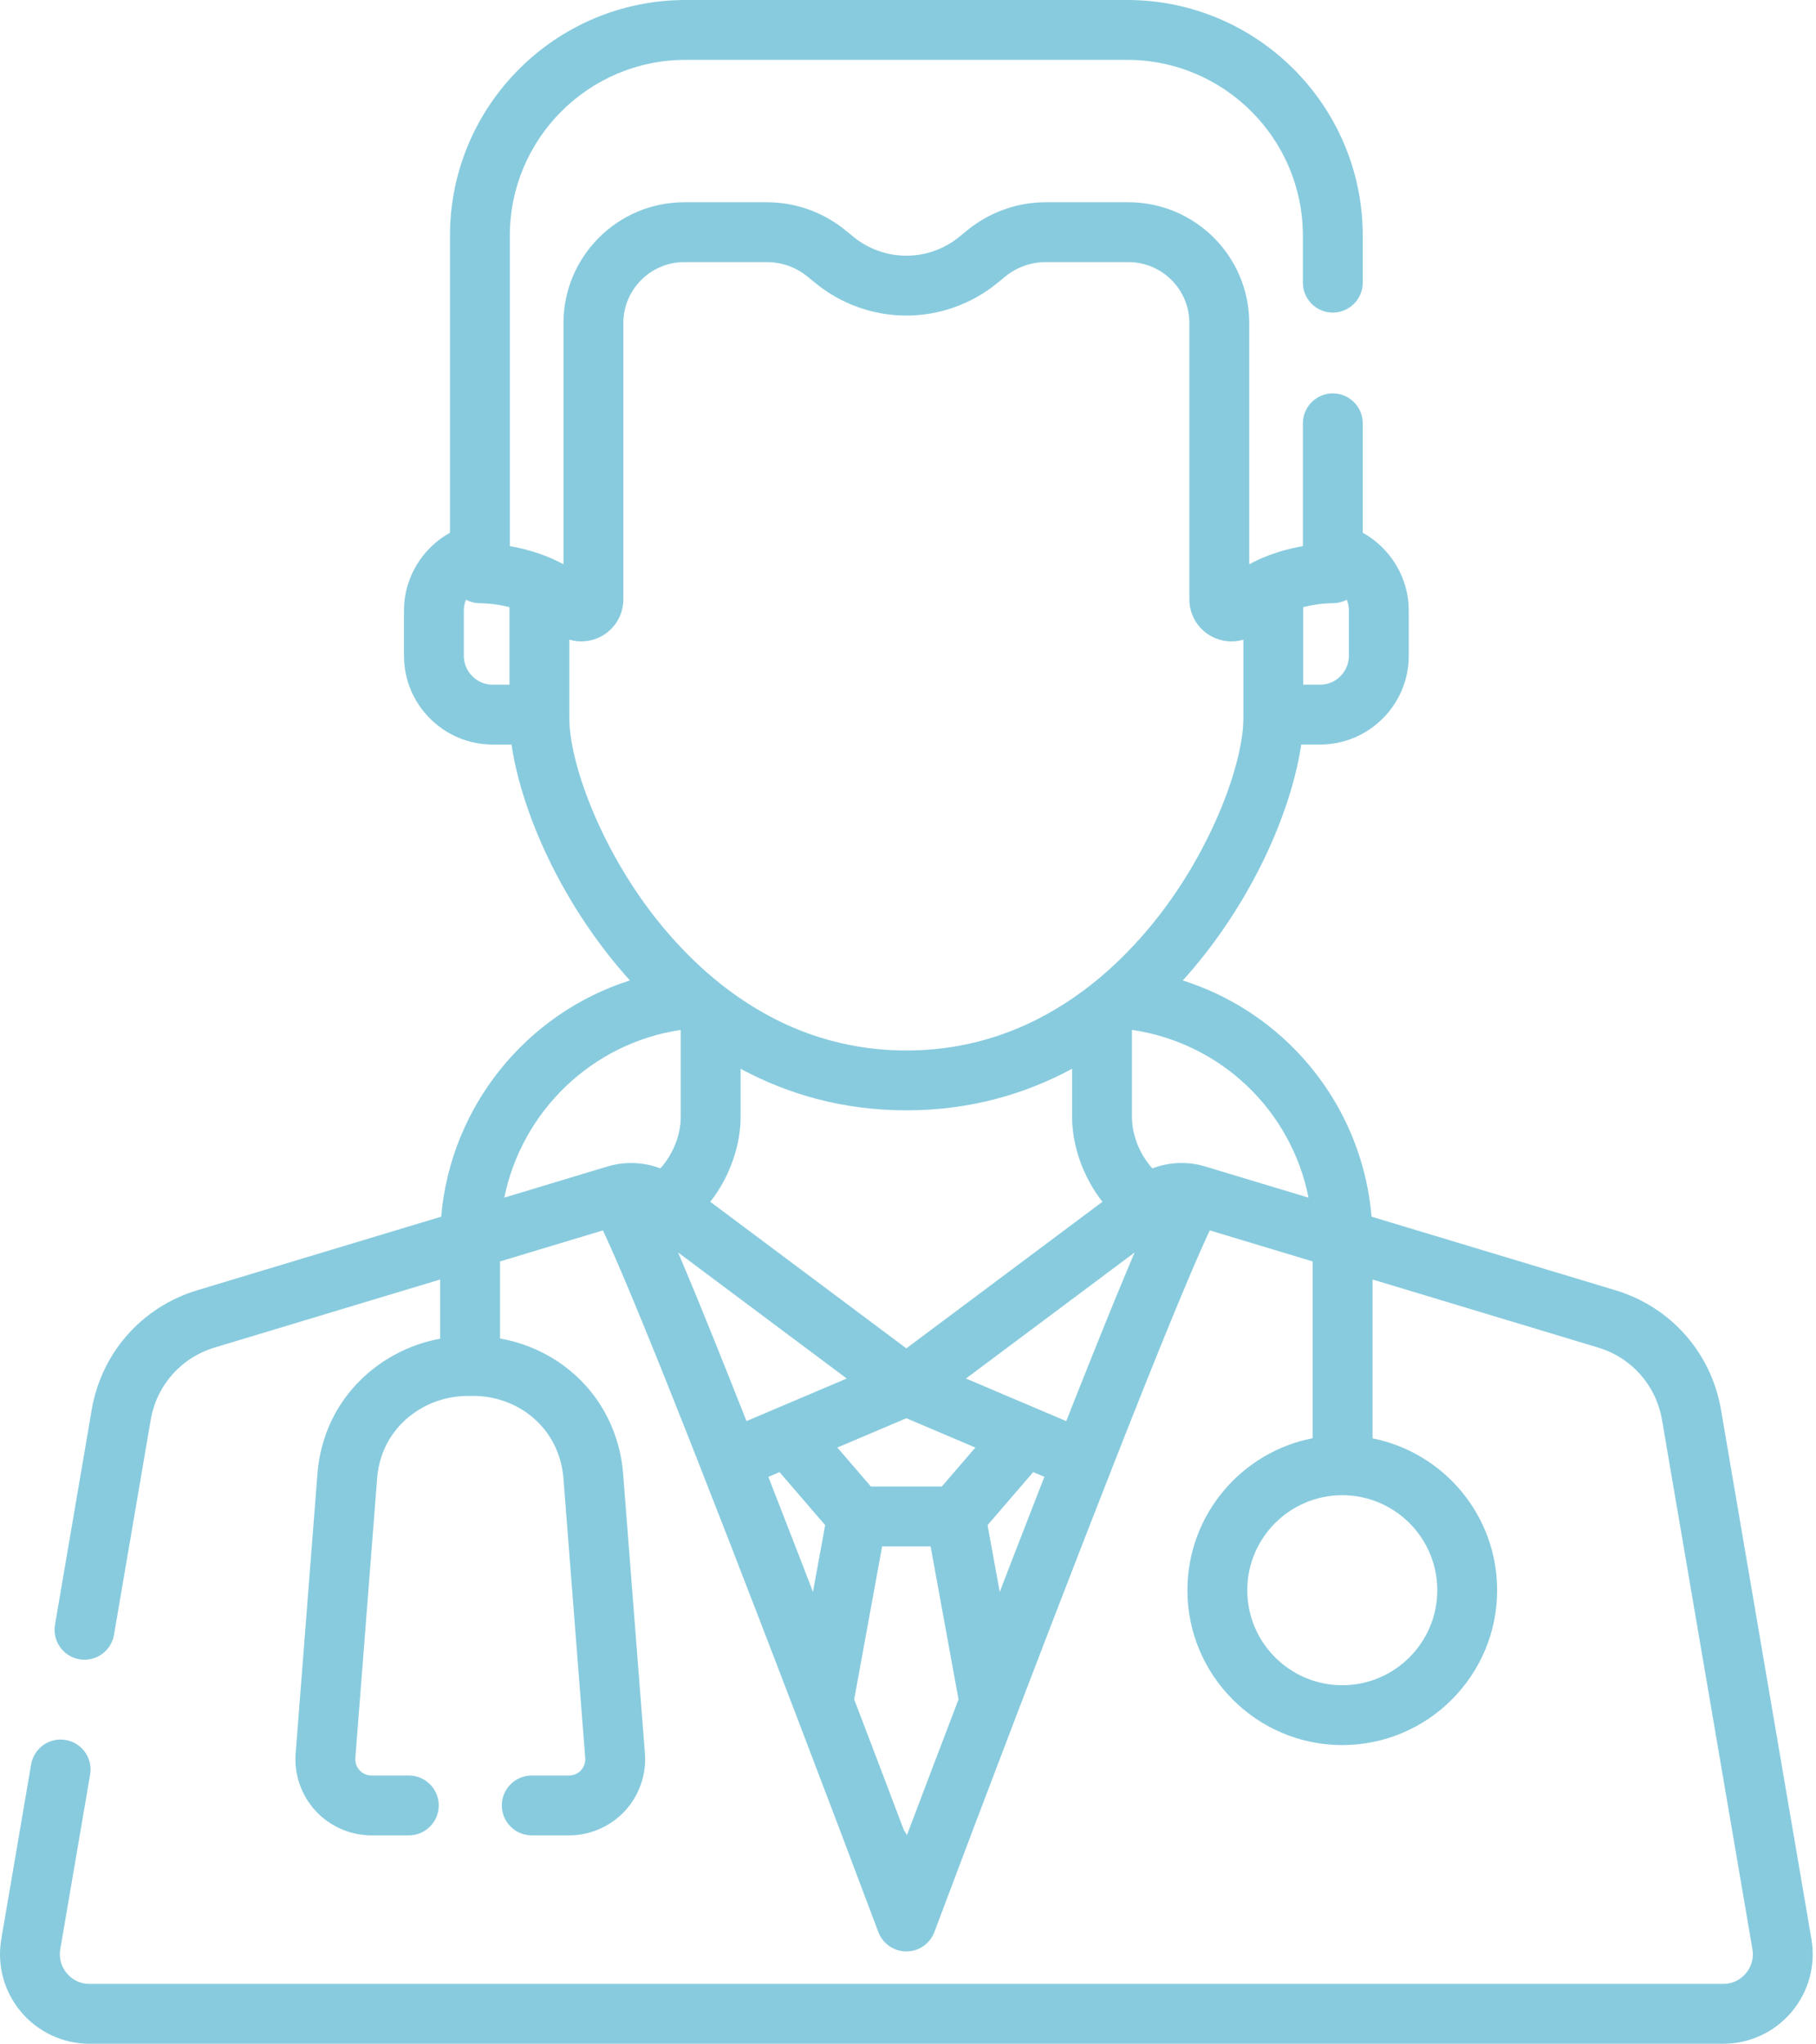 <?xml version="1.0" encoding="UTF-8"?> <svg xmlns="http://www.w3.org/2000/svg" width="263" height="296" viewBox="0 0 263 296" fill="none"> <path d="M262.338 280.843L249.244 204.182C247.832 195.923 241.973 189.287 233.95 186.867L198.632 176.211C197.9 167.577 194.36 159.432 188.469 152.985C183.757 147.828 177.83 144.073 171.297 142.001C172.415 140.76 173.451 139.524 174.402 138.314C182.801 127.632 187.298 115.864 188.443 107.833H191.167C198.254 107.833 204.02 102.068 204.02 94.981V88.392C204.02 83.663 201.359 79.377 197.358 77.153V61.31C197.358 58.916 195.417 56.975 193.023 56.975C190.629 56.975 188.689 58.916 188.689 61.31V79.096C187.001 79.389 184.987 79.895 182.926 80.763C182.715 80.84 182.51 80.929 182.316 81.036C181.85 81.248 181.384 81.472 180.92 81.724V46.792C180.92 37.142 173.069 29.291 163.419 29.291H151.454C147.328 29.291 143.296 30.729 140.102 33.34L138.927 34.3C136.771 36.063 134.049 37.035 131.263 37.035C128.477 37.035 125.755 36.063 123.598 34.3L122.425 33.34C119.23 30.729 115.199 29.291 111.072 29.291H99.107C89.456 29.291 81.605 37.142 81.605 46.792V81.724C81.141 81.472 80.675 81.248 80.21 81.036C80.015 80.929 79.811 80.84 79.6 80.763C77.539 79.895 75.525 79.389 73.837 79.096V34.124C73.837 20.088 85.256 8.669 99.292 8.669H163.233C177.269 8.669 188.688 20.088 188.688 34.124V40.938C188.688 43.332 190.629 45.272 193.022 45.272C195.415 45.272 197.357 43.332 197.357 40.938V34.124C197.357 15.308 182.049 0 163.233 0H99.292C80.476 0 65.168 15.308 65.168 34.124V77.154C61.167 79.378 58.506 83.663 58.506 88.393V94.981C58.506 102.069 64.272 107.834 71.359 107.834H74.083C75.227 115.864 79.725 127.633 88.124 138.315C89.073 139.523 90.109 140.758 91.226 141.998C76.207 146.769 65.254 160.272 63.894 176.211L28.574 186.867C20.552 189.287 14.692 195.923 13.281 204.182L7.964 235.314C7.561 237.674 9.147 239.913 11.506 240.316C13.865 240.72 16.105 239.133 16.509 236.773L21.826 205.641C22.68 200.644 26.225 196.631 31.078 195.167L63.745 185.31V193.885C56.257 195.263 49.886 200.406 47.262 207.533C46.565 209.425 46.132 211.405 45.975 213.419L42.818 253.943C42.58 256.996 43.636 260.035 45.714 262.281C47.792 264.528 50.74 265.817 53.801 265.817H59.206C61.6 265.817 63.541 263.877 63.541 261.482C63.541 259.088 61.6 257.148 59.206 257.148H53.801C53.149 257.148 52.521 256.874 52.078 256.394C51.635 255.916 51.41 255.268 51.461 254.618L54.618 214.094C54.713 212.873 54.975 211.674 55.397 210.528C57.223 205.571 62.153 202.214 67.667 202.175L68.381 202.17C68.414 202.169 68.447 202.169 68.48 202.169C73.839 202.169 78.582 205.208 80.583 209.932C81.144 211.256 81.486 212.656 81.598 214.094L84.756 254.618C84.806 255.268 84.581 255.916 84.138 256.395C83.696 256.874 83.067 257.148 82.415 257.148H77.01C74.616 257.148 72.675 259.088 72.675 261.482C72.675 263.876 74.616 265.817 77.01 265.817H82.415C85.476 265.817 88.424 264.529 90.502 262.281C92.581 260.034 93.637 256.995 93.399 253.944L90.241 213.419C90.056 211.048 89.492 208.736 88.565 206.549C85.71 199.81 79.604 195.124 72.414 193.856V182.695L87.314 178.199C88.67 181.054 91.356 187.225 96.678 200.526C102.041 213.946 108.708 231.148 115.101 247.871C115.147 248.012 115.199 248.149 115.258 248.283C119.525 259.447 123.664 270.382 127.204 279.814C127.838 281.506 129.455 282.626 131.262 282.626C133.069 282.626 134.686 281.506 135.321 279.814C138.86 270.382 142.999 259.447 147.266 248.283C147.325 248.149 147.377 248.011 147.423 247.871C153.812 231.158 160.475 213.967 165.836 200.55C171.164 187.232 173.853 181.057 175.209 178.199L190.11 182.695V208.297C179.786 210.303 171.966 219.408 171.966 230.311C171.966 242.677 182.027 252.739 194.394 252.739C206.761 252.739 216.822 242.678 216.822 230.311C216.822 219.444 209.053 210.361 198.779 208.316V185.311L231.447 195.167C236.3 196.631 239.844 200.645 240.698 205.642L253.793 282.303C254.01 283.574 253.672 284.817 252.84 285.803C252.009 286.788 250.84 287.332 249.551 287.332H12.974C11.684 287.332 10.516 286.789 9.684 285.803C8.853 284.817 8.514 283.575 8.731 282.303L13.053 257.003C13.456 254.643 11.87 252.404 9.51 252.001C7.151 251.597 4.911 253.185 4.508 255.544L0.186 280.844C-0.458 284.62 0.589 288.465 3.058 291.393C5.529 294.321 9.143 296 12.974 296H249.551C253.381 296 256.996 294.321 259.466 291.393C261.936 288.465 262.983 284.62 262.338 280.843ZM188.74 87.927C191.049 87.351 192.904 87.361 192.924 87.362C193.671 87.371 194.397 87.197 195.043 86.859C195.236 87.339 195.35 87.855 195.35 88.393V94.981C195.35 97.288 193.473 99.165 191.166 99.165H188.74V87.927ZM73.784 99.165H71.358C69.051 99.165 67.175 97.288 67.175 94.981V88.393C67.175 87.855 67.289 87.339 67.482 86.859C68.126 87.197 68.852 87.372 69.6 87.362C69.633 87.367 71.482 87.357 73.784 87.929V99.165ZM82.453 104.025V92.637C83.767 93.031 85.204 92.977 86.53 92.424C88.805 91.474 90.274 89.27 90.274 86.807V46.792C90.274 41.922 94.237 37.96 99.107 37.96H111.071C113.203 37.96 115.286 38.703 116.937 40.052L118.11 41.012C121.811 44.038 126.482 45.703 131.262 45.703C136.043 45.703 140.713 44.037 144.414 41.012L145.587 40.052C147.237 38.703 149.321 37.96 151.453 37.96H163.417C168.288 37.96 172.25 41.922 172.25 46.792V86.807C172.25 89.27 173.72 91.475 175.995 92.424C176.754 92.741 177.55 92.895 178.338 92.895C178.926 92.895 179.51 92.809 180.071 92.641V104.025C180.071 110.354 175.696 122.643 167.587 132.956C164.901 136.372 161.448 140.042 157.197 143.25C157.063 143.34 156.934 143.437 156.811 143.542C150.225 148.41 141.757 152.141 131.262 152.141C120.767 152.141 112.299 148.41 105.713 143.541C105.59 143.437 105.462 143.34 105.327 143.25C101.076 140.042 97.624 136.372 94.937 132.956C86.829 122.644 82.453 110.354 82.453 104.025ZM159.66 174.056L131.262 195.281L102.865 174.056C105.681 170.477 107.258 165.883 107.258 161.783V154.795C113.936 158.387 121.905 160.81 131.262 160.81C140.62 160.81 148.589 158.387 155.266 154.795V161.783C155.266 165.883 156.844 170.477 159.66 174.056ZM95.63 169.218C93.316 168.336 90.749 168.192 88.322 168.85C88.216 168.875 88.111 168.903 88.01 168.933L73.035 173.452C75.568 160.998 85.68 151.085 98.589 149.165V161.783C98.589 164.502 97.375 167.313 95.63 169.218ZM107.395 204.014C107.387 203.994 107.379 203.973 107.371 203.954C107.151 203.398 106.935 202.85 106.72 202.308C106.681 202.21 106.642 202.113 106.603 202.015C106.393 201.485 106.184 200.959 105.978 200.442C105.964 200.405 105.949 200.369 105.935 200.332C105.293 198.718 104.674 197.169 104.078 195.685C104.035 195.577 103.991 195.468 103.948 195.361C103.777 194.936 103.609 194.517 103.442 194.103C103.38 193.951 103.32 193.8 103.259 193.65C103.097 193.249 102.936 192.85 102.778 192.46C102.73 192.343 102.684 192.229 102.637 192.113C102.35 191.404 102.069 190.714 101.795 190.04C101.721 189.858 101.645 189.672 101.572 189.493C101.464 189.23 101.36 188.975 101.255 188.717C101.141 188.44 101.028 188.165 100.917 187.894C100.875 187.793 100.832 187.686 100.79 187.585C100.757 187.504 100.726 187.43 100.693 187.35C100.193 186.133 99.717 184.987 99.265 183.908C99.262 183.9 99.258 183.891 99.254 183.882C99.014 183.308 98.778 182.748 98.552 182.213C98.435 181.937 98.319 181.664 98.206 181.397L122.629 199.651L112.424 203.986C112.406 203.994 112.387 204.001 112.37 204.009L108.109 205.819C107.867 205.208 107.631 204.609 107.395 204.014ZM117.737 230.555C116.881 228.333 116.019 226.098 115.154 223.866C113.803 220.375 112.512 217.055 111.276 213.893L112.894 213.206L119.503 220.888L117.737 230.555ZM131.346 265.784C131.222 265.526 131.074 265.283 130.903 265.056C128.944 259.879 126.458 253.329 123.707 246.121L127.753 223.964H134.771L138.818 246.121C135.935 253.672 133.345 260.5 131.346 265.784ZM136.396 215.296H126.128L121.269 209.648L131.262 205.403L141.256 209.648L136.396 215.296ZM147.37 223.866C146.506 226.098 145.643 228.333 144.787 230.555L143.021 220.888L149.63 213.205L151.248 213.892C150.012 217.055 148.721 220.375 147.37 223.866ZM163.972 182.213C163.758 182.72 163.535 183.251 163.308 183.793C163.278 183.864 163.248 183.935 163.219 184.006C162.994 184.544 162.765 185.093 162.528 185.665C162.512 185.702 162.496 185.742 162.48 185.78C162.276 186.274 162.066 186.782 161.852 187.301C161.813 187.398 161.775 187.488 161.735 187.585C161.688 187.702 161.637 187.825 161.589 187.942C161.494 188.173 161.397 188.409 161.3 188.645C161.181 188.936 161.063 189.226 160.941 189.523C160.902 189.618 160.862 189.717 160.823 189.812C160.521 190.552 160.211 191.314 159.894 192.096C159.845 192.219 159.795 192.339 159.746 192.464C159.589 192.85 159.43 193.245 159.269 193.642C159.207 193.798 159.144 193.953 159.081 194.11C158.916 194.52 158.748 194.935 158.58 195.356C158.532 195.473 158.484 195.594 158.437 195.712C157.849 197.175 157.239 198.702 156.606 200.293C156.585 200.346 156.564 200.397 156.544 200.45C156.339 200.964 156.132 201.487 155.923 202.014C155.884 202.112 155.845 202.21 155.805 202.309C155.589 202.854 155.371 203.404 155.15 203.963C155.146 203.973 155.142 203.984 155.138 203.994C154.9 204.596 154.661 205.202 154.417 205.821L150.152 204.009C150.137 204.002 150.122 203.996 150.107 203.99L139.896 199.652L164.319 181.398C164.205 181.664 164.089 181.936 163.972 182.213ZM174.514 168.934C174.515 168.934 174.513 168.934 174.514 168.934C174.51 168.933 174.504 168.932 174.501 168.93C171.986 168.175 169.303 168.3 166.894 169.218C165.149 167.313 163.935 164.502 163.935 161.783V149.159C176.925 151.074 187.007 160.893 189.507 173.457L174.514 168.934ZM208.153 230.311C208.153 237.898 201.981 244.07 194.394 244.07C186.807 244.07 180.635 237.898 180.635 230.311C180.635 222.723 186.807 216.551 194.394 216.551C201.981 216.551 208.153 222.723 208.153 230.311Z" fill="#88CBDE"></path> </svg> 